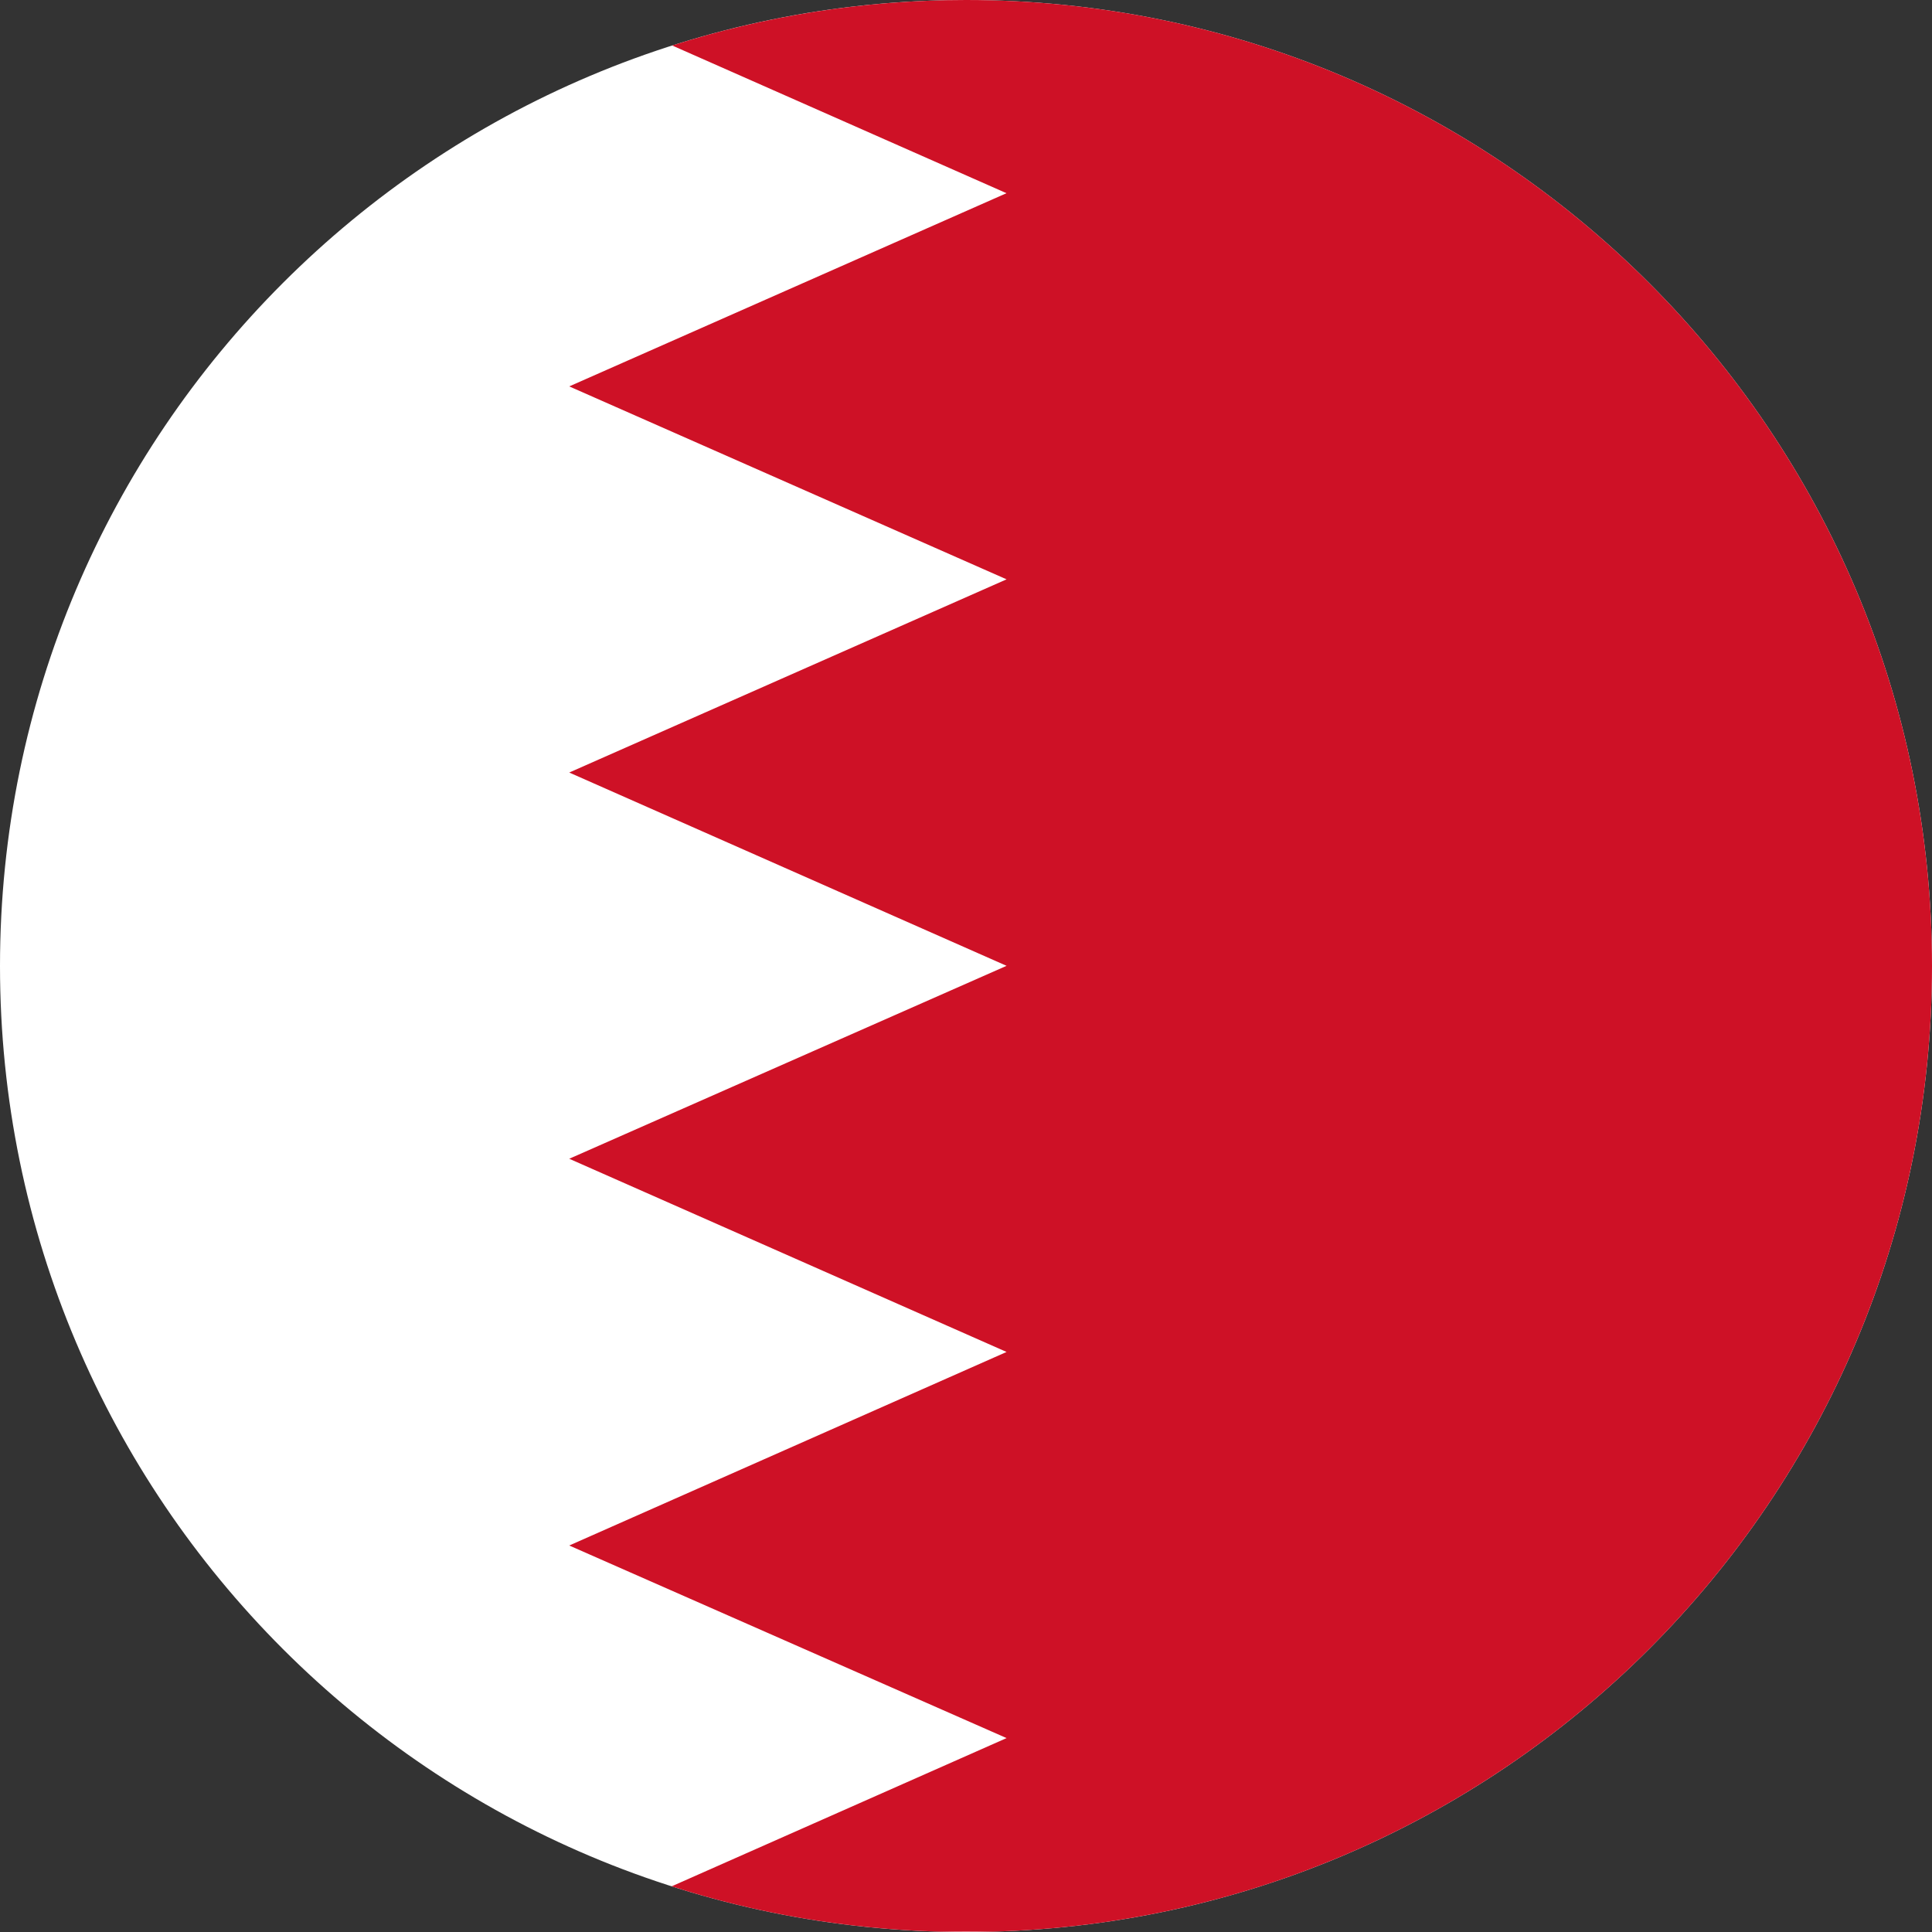 <?xml version="1.0" standalone="no"?><!DOCTYPE svg PUBLIC "-//W3C//DTD SVG 1.1//EN" "http://www.w3.org/Graphics/SVG/1.1/DTD/svg11.dtd"><svg t="1756429965277" class="icon" viewBox="0 0 1024 1024" version="1.1" xmlns="http://www.w3.org/2000/svg" p-id="114394" xmlns:xlink="http://www.w3.org/1999/xlink" width="200" height="200"><rect x="0" y="0" width="1024" height="1024" fill="#333333" stroke="none"/><path d="M512 0C229.236 0 0 229.236 0 512s229.236 512 512 512 512-229.236 512-512S794.764 0 512 0z" fill="#FFFFFF" p-id="114395"></path><path d="M525.731 1023.814C802.164 1016.553 1024 790.156 1024 512c0-282.764-229.236-512-512-512-54.272 0-106.589 8.471-155.741 24.111L533.457 102.4 301.708 204.8l231.796 102.26-231.796 102.4 231.796 102.447-231.796 102.26 231.796 102.4-231.796 102.586 231.796 102.074-177.524 78.569c45.056 14.429 92.812 22.714 142.289 24.017h27.462z" fill="#CE1126" p-id="114396"></path></svg>